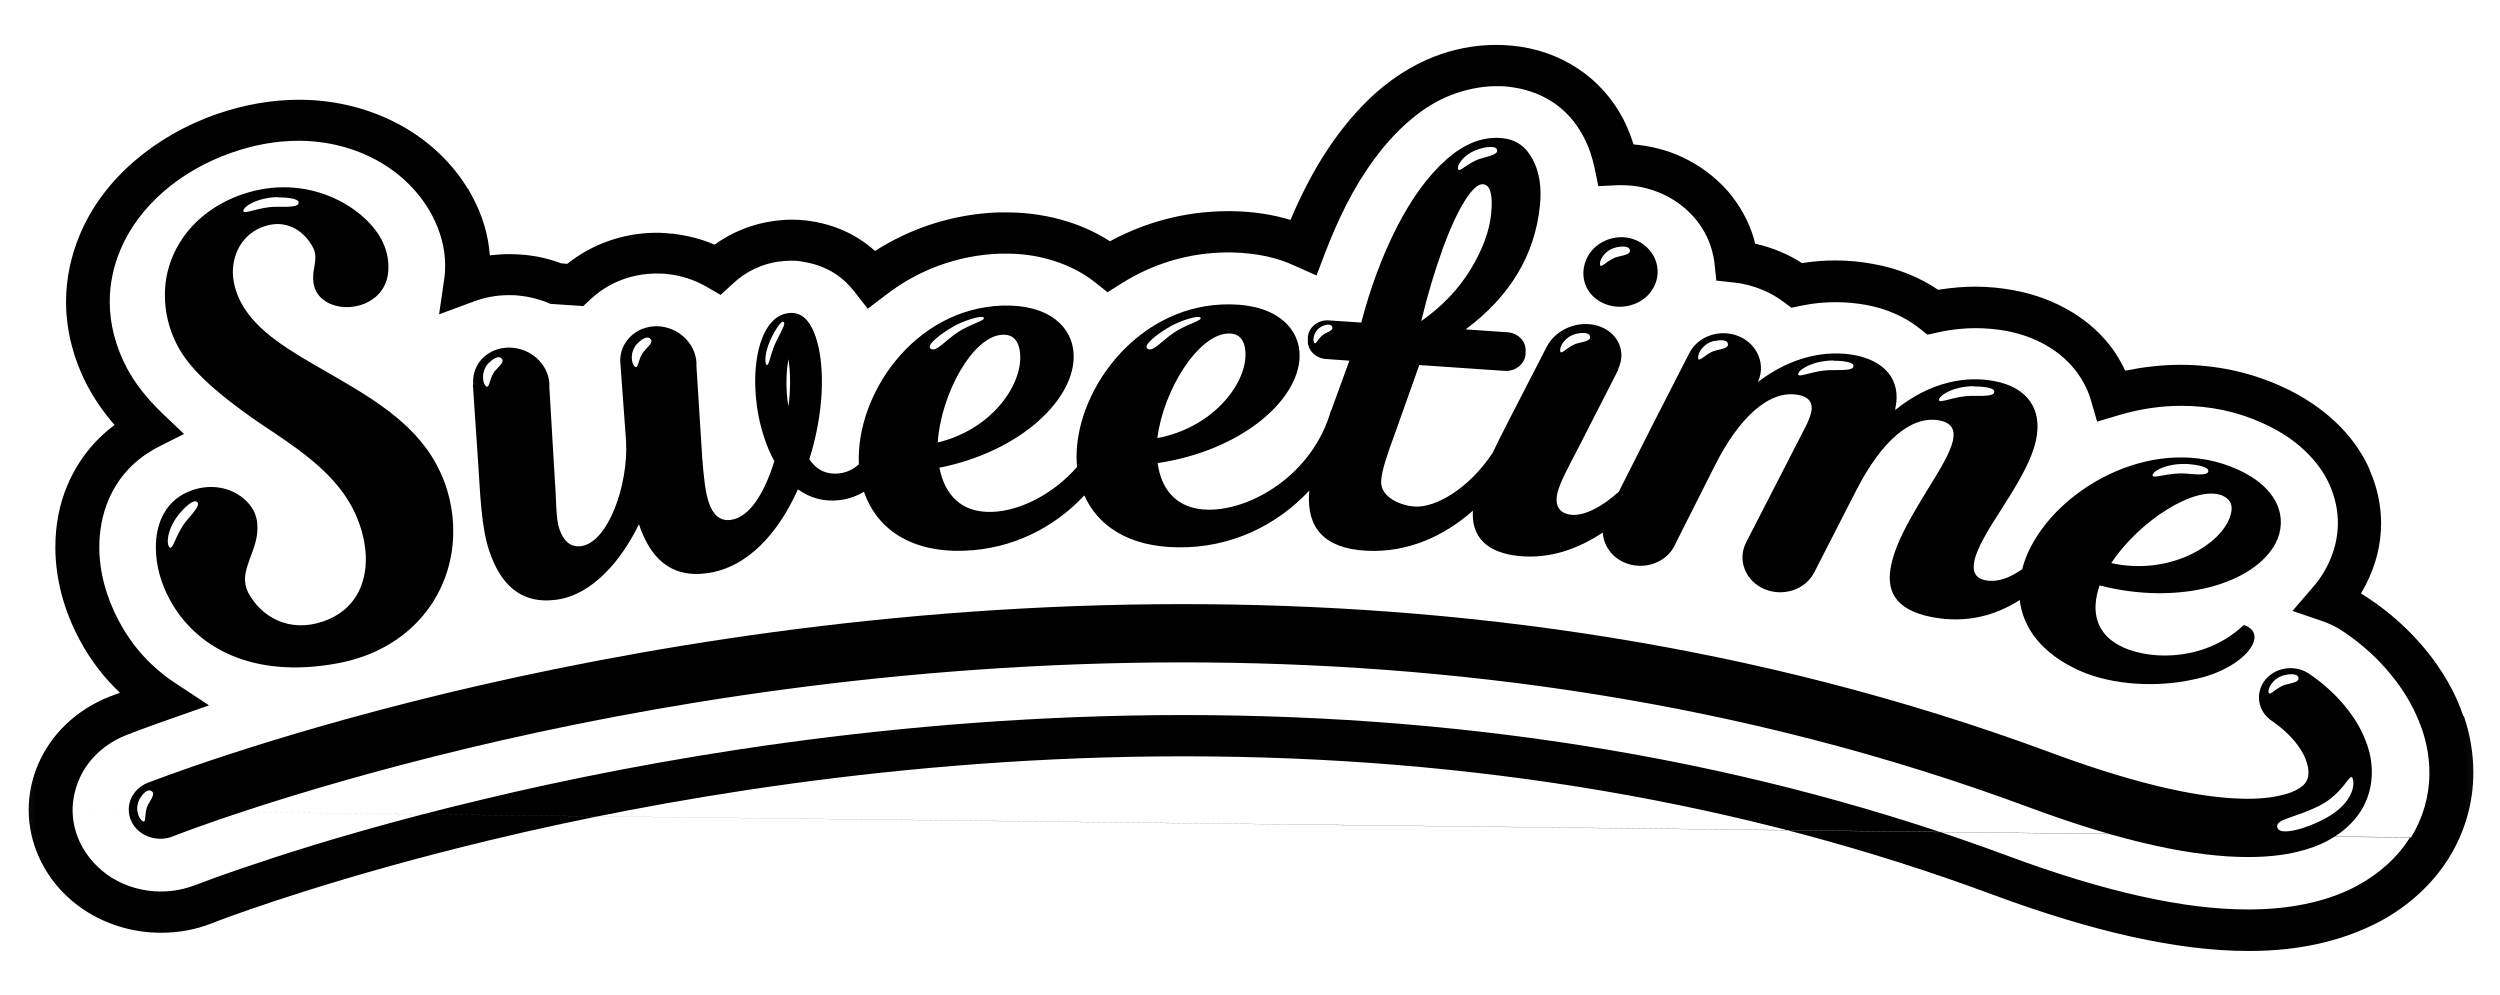 <svg width="103" height="41" viewBox="0 0 103 41" fill="none" xmlns="http://www.w3.org/2000/svg">
<mask id="mask0_3805_10077" style="mask-type:luminance" maskUnits="userSpaceOnUse" x="0" y="0" width="103" height="41">
<path d="M102.881 0.83H0.141V40.18H102.881V0.83Z" fill="white"/>
</mask>
<g mask="url(#mask0_3805_10077)">
<path d="M1.141 33.36L99.291 34.5C98.801 35.3 98.031 36 97.101 36.5C96.561 36.79 95.941 37.02 95.271 37.18C94.471 37.37 93.611 37.47 92.631 37.47C91.321 37.47 89.881 37.3 88.221 36.93C86.581 36.57 84.741 36.01 82.771 35.28C72.371 31.41 60.921 29.46 48.761 29.46C36.881 29.46 26.481 31.35 19.831 32.95C16.221 33.81 13.291 34.68 11.271 35.34C10.261 35.67 9.471 35.94 8.921 36.14C8.651 36.24 8.441 36.32 8.301 36.37C8.231 36.4 8.171 36.42 8.141 36.43L8.091 36.45H8.071L8.031 36.47C7.581 36.64 7.121 36.73 6.631 36.73C5.901 36.73 5.211 36.53 4.631 36.18C4.051 35.82 3.581 35.31 3.291 34.7C3.091 34.27 2.991 33.82 2.991 33.38C2.991 32.96 3.081 32.54 3.251 32.13C3.431 31.71 3.691 31.34 4.021 31.03C4.351 30.72 4.741 30.47 5.191 30.29C5.271 30.26 5.901 30.01 6.991 29.63L8.611 29.06L7.201 28.13C6.251 27.5 5.471 26.66 4.911 25.61C4.361 24.59 4.091 23.53 4.091 22.54C4.091 21.85 4.221 21.19 4.471 20.59C4.681 20.11 4.951 19.69 5.301 19.32C5.641 18.96 6.051 18.66 6.511 18.42L7.581 17.88L6.731 17.07C6.031 16.4 5.571 15.8 5.231 15.17C4.761 14.28 4.521 13.35 4.521 12.43C4.521 11.7 4.671 10.97 4.971 10.27C5.341 9.39 5.951 8.58 6.731 7.9C7.511 7.22 8.471 6.66 9.571 6.28C10.491 5.96 11.411 5.8 12.291 5.8C13.501 5.8 14.621 6.1 15.571 6.63C16.521 7.16 17.291 7.92 17.801 8.87C18.161 9.55 18.341 10.26 18.341 10.94C18.341 11.13 18.331 11.32 18.301 11.5L18.091 12.95L19.551 12.41C19.991 12.25 20.461 12.16 20.961 12.16C21.101 12.16 21.251 12.16 21.391 12.18C21.801 12.22 22.181 12.32 22.541 12.46L22.681 12.52L24.031 12.61L24.331 12.33C25.031 11.67 25.991 11.27 27.041 11.27C27.191 11.27 27.351 11.27 27.491 11.29C28.071 11.35 28.611 11.53 29.081 11.8L29.691 12.15L30.201 11.68C30.471 11.43 30.771 11.22 31.101 11.07C31.421 10.92 31.771 10.81 32.151 10.77C32.301 10.75 32.461 10.74 32.611 10.74C32.711 10.74 32.871 10.74 33.061 10.78C33.251 10.81 33.481 10.86 33.721 10.94C33.961 11.03 34.211 11.14 34.461 11.31C34.711 11.48 34.951 11.7 35.181 11.99L35.751 12.72L36.501 12.15C37.151 11.65 37.871 11.24 38.661 10.95C39.451 10.66 40.301 10.48 41.211 10.45C41.301 10.45 41.401 10.45 41.491 10.45C42.151 10.45 42.811 10.55 43.431 10.75C44.051 10.95 44.621 11.24 45.101 11.62L45.631 12.04L46.201 11.68C47.471 10.88 48.961 10.4 50.611 10.4H50.721C51.831 10.42 52.681 10.64 53.321 10.94L54.241 11.35L54.581 10.45C54.851 9.75 55.141 9.08 55.461 8.45C56.191 7.02 57.051 5.87 57.981 5.05C58.701 4.41 59.391 4.04 60.021 3.83C60.651 3.62 61.211 3.55 61.651 3.55C61.801 3.55 61.961 3.55 62.111 3.57C62.801 3.64 63.421 3.85 63.961 4.2C64.501 4.55 64.931 5.04 65.251 5.65C65.461 6.05 65.601 6.47 65.701 6.94L65.851 7.67L66.651 7.63C66.731 7.63 66.791 7.63 66.831 7.63C67.411 7.63 67.991 7.76 68.511 8C69.011 8.23 69.451 8.56 69.791 8.95C70.131 9.34 70.391 9.8 70.531 10.31C70.581 10.49 70.621 10.68 70.641 10.87L70.711 11.56L71.441 11.64C71.851 11.68 72.251 11.79 72.631 11.95C72.941 12.08 73.221 12.24 73.471 12.43L73.811 12.68L74.231 12.59C74.761 12.48 75.241 12.45 75.641 12.45C76.061 12.45 76.471 12.49 76.871 12.56C77.751 12.72 78.481 13.06 79.061 13.51L79.411 13.79L79.861 13.69C80.441 13.56 80.961 13.52 81.401 13.52C81.821 13.52 82.241 13.56 82.641 13.63C83.301 13.75 83.891 13.98 84.391 14.28C84.891 14.58 85.311 14.97 85.621 15.41C85.861 15.75 86.041 16.12 86.151 16.51L86.401 17.37L87.311 17.1C88.151 16.85 89.021 16.72 89.871 16.72C91.041 16.72 92.151 16.95 93.191 17.42C94.071 17.81 94.681 18.27 95.121 18.73C95.561 19.18 95.831 19.63 95.991 20C96.211 20.51 96.321 21.03 96.321 21.55C96.321 22.15 96.171 22.76 95.871 23.34C95.711 23.66 95.501 23.96 95.251 24.24L94.451 25.17L95.651 25.58C95.981 25.69 96.281 25.84 96.561 26.03C97.311 26.54 97.971 27.13 98.501 27.79C99.091 28.5 99.511 29.26 99.781 30.03C99.991 30.64 100.091 31.24 100.091 31.84V31.86C100.091 32.8 99.821 33.72 99.331 34.51L1.141 33.36ZM101.491 29.51C101.161 28.53 100.631 27.61 99.921 26.75C99.271 25.96 98.491 25.26 97.601 24.66C97.491 24.59 97.381 24.52 97.271 24.45C97.341 24.33 97.411 24.21 97.471 24.09C97.891 23.28 98.101 22.42 98.101 21.56C98.101 20.82 97.941 20.07 97.631 19.37V19.35C97.401 18.82 97.021 18.2 96.431 17.59C95.831 16.98 95.021 16.37 93.931 15.89C92.651 15.32 91.261 15.03 89.831 15.03C89.071 15.03 88.311 15.12 87.561 15.27C87.431 15 87.281 14.74 87.111 14.48C86.651 13.82 86.051 13.27 85.351 12.85C84.641 12.42 83.841 12.12 82.971 11.96C82.441 11.86 81.911 11.81 81.371 11.81C80.921 11.81 80.411 11.85 79.851 11.94C79.101 11.43 78.201 11.06 77.201 10.88C76.681 10.78 76.151 10.73 75.611 10.73C75.201 10.73 74.741 10.76 74.241 10.84C73.971 10.66 73.681 10.51 73.371 10.38C73.031 10.23 72.671 10.12 72.311 10.04C72.301 9.98 72.281 9.93 72.271 9.87C72.061 9.13 71.681 8.45 71.181 7.87C70.671 7.29 70.031 6.81 69.301 6.47C68.681 6.18 68.001 6.01 67.301 5.95C67.191 5.59 67.051 5.25 66.881 4.91C66.431 4.05 65.791 3.34 65.001 2.82C64.211 2.3 63.281 1.97 62.281 1.88C62.061 1.86 61.851 1.85 61.631 1.85C61.001 1.85 60.221 1.94 59.371 2.23C58.521 2.52 57.601 3.02 56.701 3.81C55.571 4.82 54.601 6.13 53.791 7.72C53.571 8.15 53.361 8.6 53.171 9.06C52.471 8.85 51.661 8.71 50.731 8.7H50.601C48.801 8.7 47.151 9.17 45.731 9.94C45.201 9.6 44.621 9.33 44.021 9.14C43.201 8.88 42.341 8.75 41.481 8.75C41.371 8.75 41.251 8.75 41.141 8.75C39.221 8.82 37.491 9.42 36.051 10.34C35.511 9.85 34.921 9.54 34.381 9.35C33.631 9.09 32.981 9.05 32.621 9.05C32.381 9.05 32.141 9.07 31.911 9.1C31.001 9.22 30.161 9.56 29.441 10.08C28.911 9.85 28.331 9.7 27.721 9.63C27.501 9.61 27.281 9.59 27.051 9.59C25.651 9.59 24.361 10.08 23.371 10.87L23.121 10.85C22.651 10.67 22.141 10.55 21.611 10.5C21.401 10.48 21.191 10.47 20.981 10.47C20.711 10.47 20.441 10.49 20.181 10.52C20.121 9.7 19.881 8.88 19.471 8.12L19.281 7.77V7.79C18.621 6.7 17.671 5.81 16.541 5.18C15.301 4.49 13.851 4.11 12.321 4.11C11.201 4.11 10.071 4.31 8.961 4.69C7.651 5.14 6.481 5.82 5.511 6.66C4.541 7.5 3.781 8.51 3.301 9.64C2.921 10.54 2.721 11.49 2.721 12.43C2.721 13.62 3.031 14.82 3.621 15.93C3.911 16.47 4.271 16.99 4.721 17.51C3.871 18.14 3.211 18.98 2.791 19.96C2.441 20.77 2.281 21.65 2.281 22.54C2.281 23.82 2.621 25.14 3.291 26.38C3.731 27.2 4.281 27.92 4.941 28.54C4.681 28.64 4.531 28.7 4.491 28.71C3.161 29.24 2.111 30.23 1.571 31.49C1.311 32.1 1.181 32.73 1.181 33.37C1.181 34.05 1.331 34.73 1.631 35.37C2.061 36.3 2.771 37.07 3.641 37.6C4.511 38.13 5.551 38.43 6.641 38.43C7.361 38.43 8.071 38.3 8.731 38.04L8.781 38.02C8.781 38.02 8.871 37.98 9.011 37.93C9.991 37.56 14.111 36.07 20.291 34.59C26.831 33.02 37.091 31.16 48.761 31.16C60.721 31.16 71.931 33.08 82.101 36.86C84.151 37.62 86.061 38.2 87.811 38.59C89.581 38.98 91.161 39.18 92.641 39.18C93.751 39.18 94.771 39.07 95.741 38.83C96.561 38.63 97.331 38.34 98.021 37.98C99.221 37.34 100.221 36.43 100.891 35.35C101.551 34.29 101.901 33.08 101.901 31.85V31.82C101.901 31.04 101.771 30.26 101.511 29.5" fill="black"/>
<path d="M95.839 33.7C95.069 34.13 93.929 34.46 93.829 34.1C93.719 33.74 94.519 33.72 95.569 33.19C96.549 32.69 96.809 31.83 96.919 32.05C97.029 32.27 96.989 33.06 95.839 33.7ZM6.119 33.12C5.919 33.45 6.049 33.92 5.889 33.84C5.729 33.76 5.519 33.32 5.769 32.89C5.859 32.74 6.059 32.5 6.219 32.58C6.379 32.66 6.319 32.79 6.119 33.12ZM94.199 28.2C93.799 28.29 93.519 28.7 93.469 28.54C93.419 28.38 93.629 27.93 94.139 27.81C94.319 27.77 94.639 27.74 94.689 27.9C94.739 28.06 94.599 28.11 94.199 28.2ZM97.519 30.67C97.329 30.11 97.019 29.58 96.609 29.09C96.209 28.6 95.709 28.15 95.139 27.76C94.559 27.37 93.749 27.48 93.319 28.02C92.899 28.56 93.019 29.31 93.599 29.7C94.109 30.05 94.509 30.45 94.759 30.84C94.889 31.03 94.979 31.22 95.029 31.39C95.089 31.56 95.109 31.71 95.109 31.83C95.109 31.98 95.079 32.08 95.029 32.18C94.989 32.25 94.939 32.32 94.849 32.39C94.719 32.5 94.499 32.63 94.129 32.73C93.769 32.83 93.259 32.91 92.609 32.91C91.769 32.91 90.679 32.79 89.339 32.49C87.999 32.19 86.419 31.72 84.579 31.04C72.239 26.45 59.869 24.89 48.729 24.89C36.649 24.89 26.019 26.73 18.389 28.56C10.759 30.4 6.139 32.24 6.089 32.25C5.429 32.51 5.129 33.22 5.409 33.83C5.689 34.44 6.459 34.72 7.119 34.46C7.209 34.42 11.769 32.63 19.219 30.84C26.669 29.05 37.039 27.29 48.729 27.29C59.609 27.29 71.649 28.82 83.619 33.27C85.559 33.99 87.259 34.5 88.749 34.83C90.239 35.16 91.519 35.31 92.619 35.31C93.379 35.31 94.059 35.24 94.669 35.09C95.129 34.98 95.549 34.83 95.929 34.62C96.489 34.32 96.959 33.9 97.269 33.41C97.579 32.92 97.719 32.36 97.719 31.82C97.719 31.42 97.649 31.03 97.519 30.66" fill="black"/>
<path d="M11.453 8.13C11.763 8.13 12.303 8.17 12.303 8.34C12.303 8.51 12.053 8.53 11.363 8.52C10.683 8.52 10.023 8.86 10.023 8.69C10.023 8.52 10.573 8.14 11.453 8.12M6.993 22.55C6.843 22.45 6.863 21.81 7.393 21.16C7.583 20.93 7.953 20.57 8.103 20.67C8.253 20.77 8.103 20.97 7.673 21.47C7.253 21.97 7.133 22.66 6.993 22.56M10.603 21.66C10.603 21.53 10.583 21.4 10.543 21.28C10.473 21.03 10.323 20.8 10.083 20.58C9.503 20.06 8.663 19.93 7.913 20.2C6.863 20.56 6.393 21.52 6.423 22.63C6.433 23.3 6.623 24.02 6.993 24.7C8.043 26.65 10.373 28 13.953 27.32C16.973 26.74 18.633 24.45 18.673 21.99C18.693 21.03 18.473 20.05 17.983 19.14C17.033 17.36 15.183 16.32 13.473 15.33C11.953 14.46 10.573 13.67 9.933 12.47C9.713 12.05 9.603 11.63 9.593 11.23C9.593 10.35 10.063 9.61 10.873 9.33C11.763 9.02 12.513 9.47 12.903 10.21C12.963 10.33 12.993 10.46 12.993 10.59C12.993 10.8 12.943 11.02 12.913 11.23C12.903 11.32 12.903 11.4 12.903 11.49C12.913 12.66 14.483 12.99 15.403 12.29C15.843 11.96 16.013 11.48 16.003 10.98C16.003 10.59 15.893 10.2 15.713 9.86C14.983 8.5 12.633 7.09 9.973 8.01C7.973 8.7 6.793 10.35 6.793 12.15C6.793 12.85 6.953 13.58 7.333 14.28C7.763 15.08 8.613 16 10.753 17.47C12.023 18.32 13.683 19.35 14.503 20.89C14.833 21.51 15.043 22.22 15.073 22.92C15.103 24.07 14.623 25.15 13.323 25.6C11.903 26.09 10.753 25.41 10.223 24.41C10.123 24.22 10.093 24.02 10.093 23.82C10.113 23.47 10.263 23.11 10.383 22.78C10.523 22.41 10.623 22.04 10.603 21.69" fill="black"/>
<path d="M20.134 14.96C20.254 14.83 20.504 14.64 20.644 14.75C20.784 14.86 20.694 14.97 20.424 15.25C20.154 15.53 20.184 16.02 20.034 15.92C19.884 15.82 19.794 15.34 20.124 14.96M26.264 14.15C26.384 14.02 26.634 13.83 26.774 13.94C26.914 14.05 26.824 14.16 26.554 14.45C26.284 14.73 26.314 15.22 26.164 15.11C26.014 15 25.924 14.53 26.254 14.15M31.594 15.04C31.494 15 31.484 14.48 31.824 13.83C31.944 13.6 32.174 13.21 32.274 13.26C32.374 13.3 32.274 13.5 32.014 14C31.744 14.51 31.694 15.08 31.594 15.04ZM32.484 14.8C32.574 15.36 32.574 16.04 32.484 16.75C32.354 15.99 32.394 15.29 32.484 14.8ZM39.244 13.47C39.694 13.21 40.454 12.97 40.534 13.09C40.614 13.21 39.944 13.36 39.444 13.7C38.934 14.04 38.554 14.54 38.334 14.36C38.154 14.21 38.804 13.72 39.254 13.47M41.324 13.79C41.884 13.77 42.024 14.27 42.034 14.66C42.084 15.9 40.844 17.7 38.634 18.23C38.764 16.25 40.074 13.83 41.314 13.79M48.174 13.47C48.624 13.21 49.384 12.97 49.464 13.09C49.544 13.21 48.874 13.36 48.374 13.7C47.864 14.04 47.484 14.54 47.264 14.36C47.084 14.21 47.734 13.72 48.184 13.47M51.314 14.64C51.294 15.88 49.944 17.62 47.684 18.05C47.924 16.08 49.384 13.73 50.644 13.74C51.214 13.74 51.324 14.25 51.314 14.64ZM54.584 13.75C54.324 13.88 54.214 14.24 54.144 14.12C54.074 14 54.114 13.63 54.454 13.45C54.574 13.39 54.794 13.32 54.874 13.44C54.944 13.56 54.854 13.62 54.594 13.74M59.414 10.31C59.734 9.44 60.044 8.76 60.344 8.28C60.644 7.8 60.904 7.57 61.104 7.59C61.404 7.62 61.514 8.03 61.434 8.82C61.364 9.52 61.084 10.28 60.594 11.09C60.104 11.9 59.424 12.62 58.554 13.23C58.814 12.15 59.104 11.18 59.424 10.3M60.964 6.13C61.194 6.06 61.614 5.99 61.674 6.16C61.734 6.32 61.544 6.39 61.024 6.53C60.504 6.67 60.124 7.13 60.074 6.97C60.014 6.81 60.304 6.33 60.964 6.13ZM64.954 13.75C65.134 13.71 65.454 13.68 65.504 13.84C65.554 14 65.414 14.05 65.014 14.14C64.614 14.23 64.334 14.64 64.284 14.48C64.234 14.32 64.444 13.87 64.954 13.75ZM70.634 14.05C70.814 14.01 71.134 13.98 71.184 14.14C71.234 14.3 71.094 14.35 70.694 14.44C70.424 14.5 70.204 14.72 70.074 14.79C70.014 14.82 69.984 14.83 69.964 14.78C69.964 14.77 69.964 14.76 69.964 14.74C69.944 14.56 70.154 14.16 70.634 14.04M75.514 14.86C75.824 14.86 76.364 14.9 76.364 15.07C76.364 15.24 76.114 15.25 75.424 15.25C74.734 15.25 74.084 15.59 74.084 15.42C74.084 15.25 74.634 14.87 75.514 14.85M81.314 15.92C81.624 15.92 82.164 15.96 82.164 16.13C82.164 16.3 81.914 16.32 81.224 16.31C80.534 16.31 79.884 16.65 79.884 16.48C79.884 16.31 80.434 15.92 81.314 15.91M91.584 20.43C92.094 20.66 91.964 21.15 91.784 21.51C91.204 22.63 89.204 23.69 86.984 23.2C88.094 21.5 90.474 19.93 91.594 20.43M90.154 19.12C90.464 19.14 90.994 19.23 90.984 19.4C90.974 19.57 90.714 19.57 90.034 19.51C89.354 19.46 88.674 19.75 88.684 19.58C88.694 19.41 89.274 19.07 90.154 19.12ZM19.484 15.86L19.704 19.14C19.784 20.3 19.824 21.7 20.154 22.69C20.594 24 21.394 24.91 22.914 24.71C24.434 24.51 25.624 23.04 26.324 21.6C26.764 22.91 27.564 23.82 29.104 23.62C30.804 23.4 32.074 21.95 32.874 20.16C33.374 20.52 33.954 20.69 34.634 20.6C34.994 20.55 35.314 20.43 35.594 20.26C36.094 21.72 37.444 22.77 39.724 22.69C41.724 22.62 43.444 21.73 44.674 20.41C45.224 21.65 46.484 22.53 48.534 22.55C50.714 22.58 52.614 21.64 53.944 20.21C53.944 20.25 53.934 20.29 53.934 20.33C53.844 21.74 54.554 22.6 56.294 22.69C58.024 22.78 59.514 22.07 60.684 21.04C60.614 22.1 61.234 22.78 62.604 22.91C63.854 23.03 65.014 22.62 66.034 21.94C66.064 22.46 66.394 22.95 66.934 23.18C67.714 23.51 68.634 23.2 68.994 22.48C69.014 22.44 69.024 22.41 69.044 22.37L70.694 19.1C71.614 17.3 72.844 16.04 74.084 16.27C74.594 16.36 74.694 16.67 74.624 16.97C74.584 17.14 74.514 17.35 74.354 17.65L71.934 22.36C71.574 23.08 71.914 23.94 72.694 24.27C73.474 24.6 74.394 24.29 74.754 23.57L76.504 20.15C77.524 18.19 78.714 17.11 79.894 17.32C80.474 17.43 80.534 17.77 80.464 18.14C80.354 18.65 79.914 19.37 79.434 20.14C78.844 21.12 78.144 22.23 77.924 23.25C77.704 24.25 77.974 25.12 79.624 25.43C81.024 25.69 82.214 25.36 83.214 24.72C83.344 25.86 84.104 26.92 85.674 27.63C87.094 28.26 88.934 28.31 90.344 28C91.624 27.75 92.524 27.11 92.794 26.58C92.984 26.21 92.884 25.9 92.444 25.75C90.904 27.21 88.714 27.22 87.494 26.68C86.334 26.16 86.134 25.18 86.504 24.12C89.854 24.98 92.904 24.01 93.754 22.38C94.264 21.4 93.934 20.12 92.164 19.33C88.864 17.86 84.994 19.97 83.674 22.52C83.514 22.82 83.394 23.14 83.314 23.45C82.794 23.82 82.274 24 81.814 23.91C81.374 23.83 81.254 23.54 81.344 23.11C81.454 22.58 81.904 21.84 82.414 21.05C83.004 20.12 83.684 19.07 83.884 18.13C84.154 16.87 83.544 15.96 82.164 15.7C81.064 15.49 79.584 15.68 78.084 16.89V16.85C78.364 15.59 77.574 14.85 76.404 14.63C75.324 14.43 73.874 14.63 72.424 15.74C72.754 15.03 72.424 14.19 71.654 13.86C70.874 13.53 69.954 13.84 69.594 14.56L68.094 17.49L66.694 20.26C65.964 20.92 65.244 21.26 64.744 21.21C64.414 21.18 64.014 20.99 64.164 20.32C64.264 19.88 64.614 19.25 65.044 18.42L66.674 15.23C66.674 15.23 66.674 15.22 66.674 15.21C66.674 15.21 66.674 15.21 66.674 15.2V15.19C67.014 14.47 66.654 13.69 65.854 13.43C65.044 13.17 64.094 13.56 63.724 14.29L62.184 17.28C61.924 17.79 61.694 18.24 61.494 18.66C60.524 20.13 59.154 20.92 58.294 20.87C57.824 20.85 56.854 20.54 56.904 19.8C56.934 19.37 57.154 18.72 57.454 17.91L58.474 15.04L61.994 15.28C62.434 15.31 62.824 15 62.854 14.59V14.49C62.894 14.08 62.554 13.72 62.114 13.69L60.384 13.57C62.214 12.21 63.234 10.51 63.444 8.48C63.524 7.73 63.424 7.08 63.144 6.56C62.864 6.03 62.444 5.74 61.874 5.69C61.094 5.62 60.334 5.91 59.584 6.58C58.834 7.24 58.164 8.17 57.554 9.35C56.954 10.53 56.464 11.84 56.084 13.29L54.744 13.2C54.304 13.17 53.914 13.48 53.884 13.89V13.99C53.844 14.4 54.184 14.76 54.624 14.79L55.594 14.86L54.844 16.92H54.834C54.084 19.54 51.574 21.02 49.774 21C48.474 20.98 47.844 20.17 47.694 19.08C51.164 18.56 53.514 16.48 53.544 14.68C53.564 13.59 52.674 12.56 50.684 12.54C46.984 12.49 44.404 15.92 44.354 18.74C44.354 18.91 44.354 19.07 44.374 19.24C43.364 20.39 41.984 21.06 40.864 21.09C39.574 21.13 38.914 20.35 38.704 19.27C42.104 18.59 44.314 16.4 44.234 14.6C44.194 13.51 43.264 12.53 41.294 12.59C37.644 12.72 35.274 16.26 35.384 19.08C35.384 19.1 35.384 19.11 35.384 19.13C35.174 19.32 34.914 19.46 34.604 19.5C34.054 19.57 33.634 19.36 33.344 18.92C33.924 17.09 34.024 15.15 33.614 13.9C33.344 13.1 32.954 12.84 32.474 12.9C31.094 13.08 30.764 15.87 31.484 18.02C31.594 18.36 31.724 18.68 31.904 19C31.514 20.24 30.924 21.31 30.104 21.42C29.654 21.48 29.374 21.2 29.204 20.71C29.054 20.26 28.994 19.64 28.934 18.9L28.694 15.09C28.734 14.28 28.084 13.55 27.224 13.45C26.354 13.36 25.614 13.95 25.554 14.77C25.554 14.81 25.554 14.85 25.554 14.88L25.794 18.18C25.894 19.97 25.054 22.35 23.944 22.5C23.494 22.56 23.214 22.28 23.044 21.79C22.894 21.34 22.924 20.58 22.864 19.85L22.634 15.97C22.684 15.15 22.014 14.42 21.144 14.33C20.274 14.24 19.534 14.83 19.494 15.64C19.494 15.64 19.494 15.66 19.494 15.67V15.76C19.494 15.79 19.494 15.82 19.494 15.86" fill="black"/>
<path d="M66.594 10.19C66.774 10.149 67.094 10.12 67.144 10.28C67.194 10.44 67.054 10.489 66.654 10.579C66.254 10.669 65.974 11.079 65.924 10.919C65.874 10.759 66.084 10.309 66.594 10.19ZM66.144 12.53C66.814 12.79 67.614 12.569 68.024 12.009C68.564 11.27 68.264 10.29 67.434 9.909C66.694 9.569 65.784 9.889 65.414 10.569C65.014 11.309 65.294 12.2 66.144 12.53Z" fill="black"/>
</g>
</svg>
